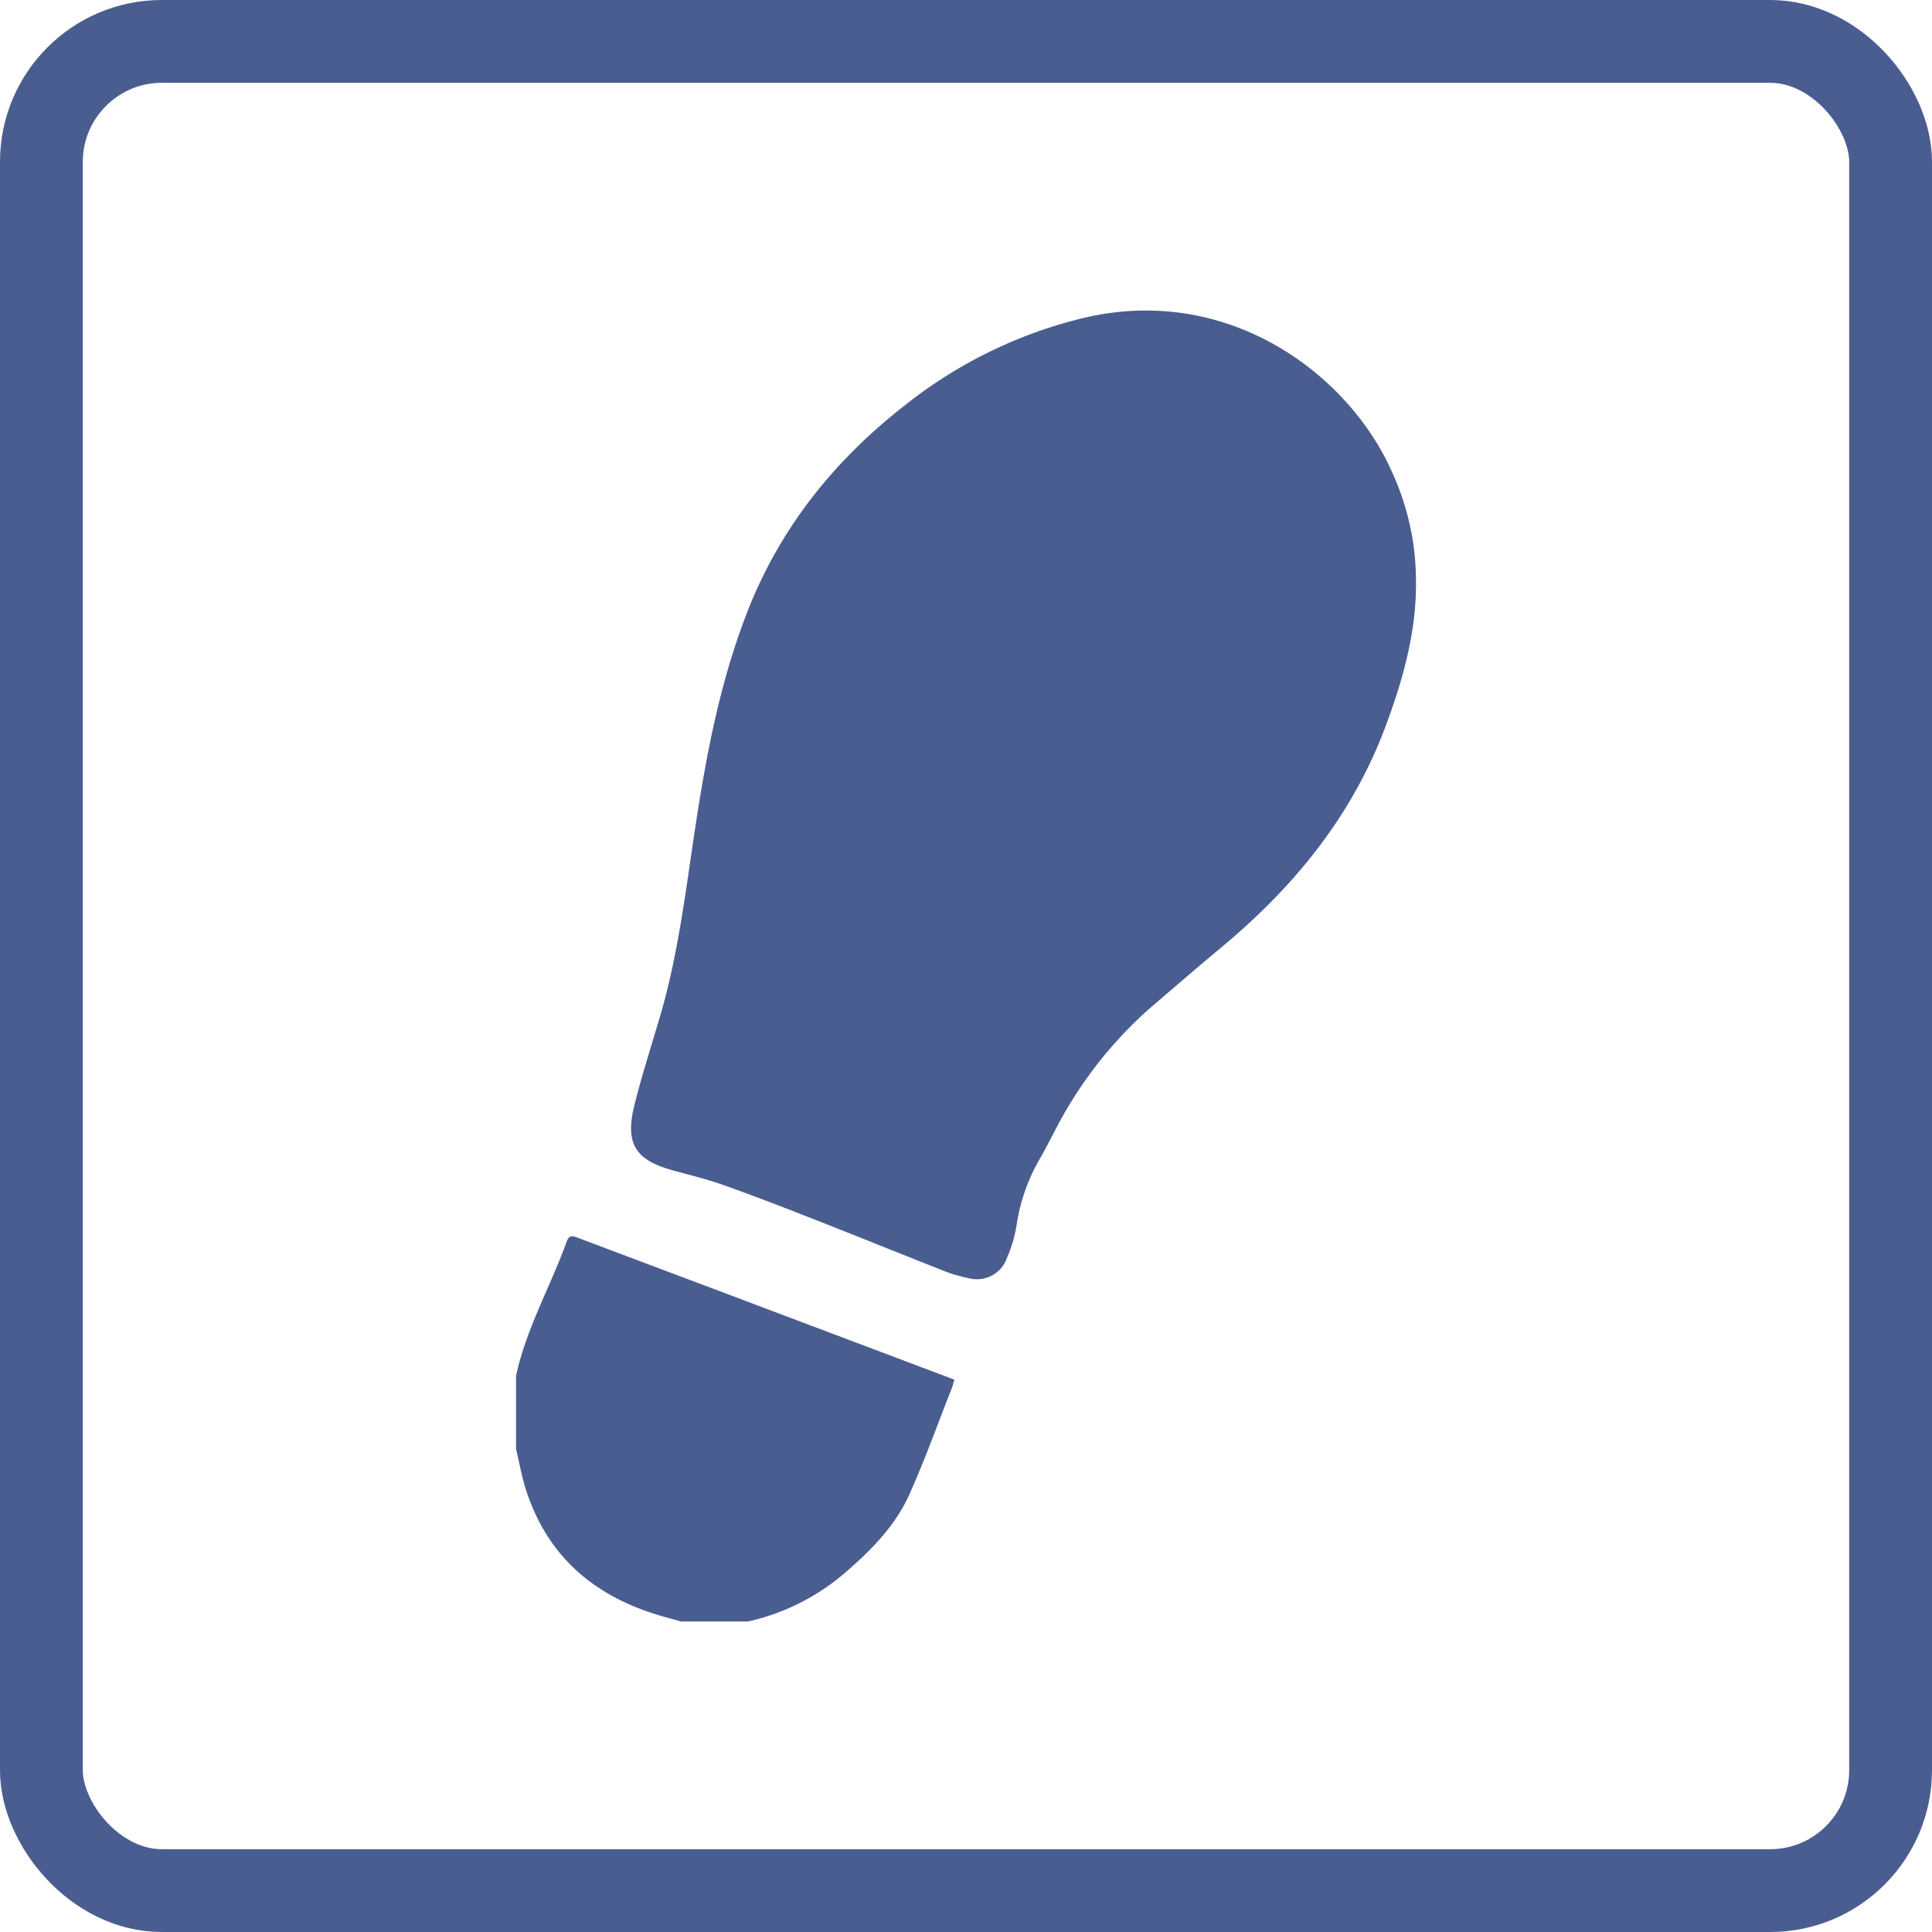 <svg xmlns="http://www.w3.org/2000/svg" width="256.65" height="256.65" viewBox="0 0 256.65 256.65">
  <defs>
    <style>
      .a {
        fill: #4a5d90;
      }

      .b {
        fill: none;
        stroke: #4a5d90;
        stroke-miterlimit: 10;
        stroke-width: 11px;
      }
    </style>
  </defs>
  <g>
    <g>
      <path class="a" d="M68.55,182.79c1.34-6.28,4.56-11.84,6.71-17.81.35-1,.86-.79,1.56-.53q8.81,3.33,17.62,6.63l31.06,11.71c.4.14.78.3,1.28.5-.12.39-.2.75-.33,1.09-1.85,4.69-3.55,9.45-5.61,14.06-1.91,4.29-5.2,7.59-8.74,10.62a29.54,29.54,0,0,1-12.73,6.34H90.45l-1.69-.48c-9.12-2.41-15.78-7.61-18.82-16.8-.61-1.83-.94-3.76-1.39-5.65Z"/>
      <path class="a" d="M188.1,77.65c0,6.6-1.8,12.84-4.08,18.94-4.42,11.81-12.11,21.21-21.69,29.19-3.32,2.77-6.6,5.6-9.88,8.42A55.35,55.35,0,0,0,140,150.47c-.62,1.16-1.21,2.34-1.88,3.48a24.86,24.86,0,0,0-3.08,8.83,17.79,17.79,0,0,1-1.25,4.26,4.23,4.23,0,0,1-5.13,2.75,20,20,0,0,1-3.75-1.15c-6-2.37-12-4.81-18.09-7.18-3.59-1.41-7.2-2.79-10.84-4.08-2.11-.74-4.3-1.28-6.47-1.87-5.1-1.37-6.51-3.54-5.24-8.68,1-4,2.23-7.83,3.39-11.74C90,127.17,91,119,92.22,110.86c1.51-10.13,3.36-20.18,7.13-29.77,4.36-11.08,11.55-20,20.87-27.26A61.12,61.12,0,0,1,143.8,42.27c19.25-4.64,35.33,7.34,41.12,20.44A34.75,34.75,0,0,1,188.1,77.65Z"/>
    </g>
    <rect class="b" x="5.5" y="5.5" width="245.65" height="245.65" rx="16"/>
  </g>
</svg>
